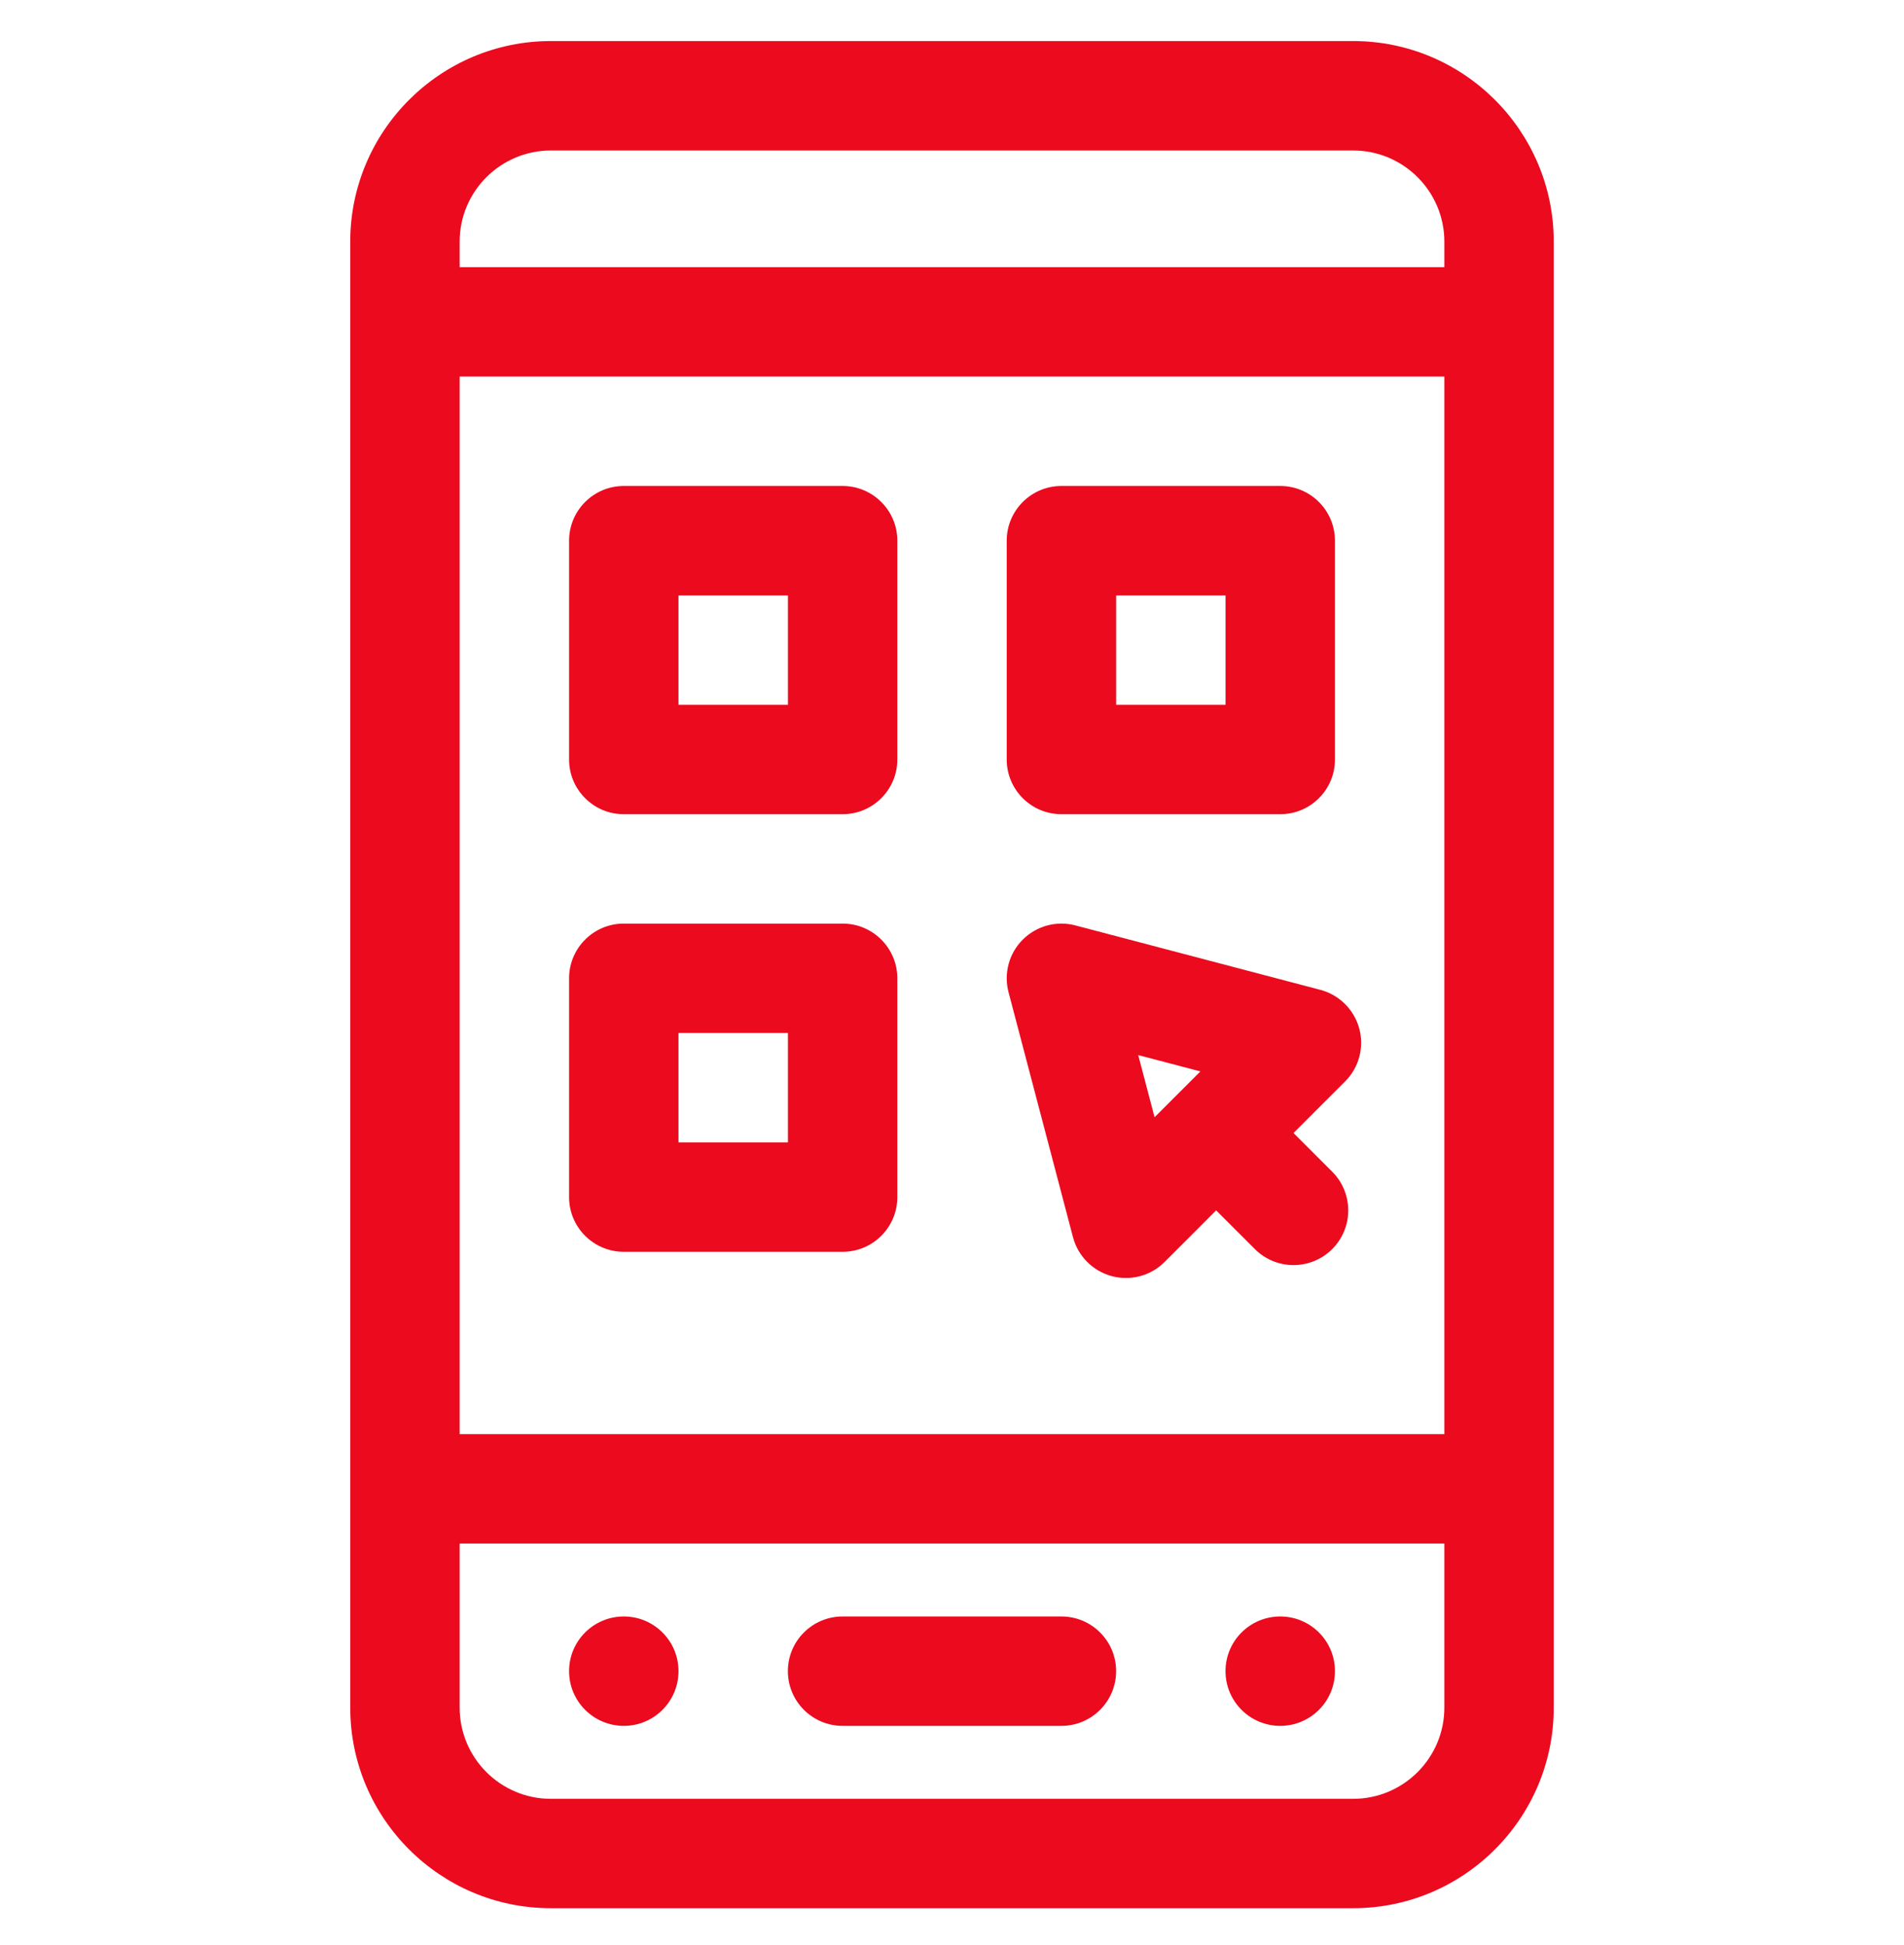 <svg width="46" height="47" viewBox="0 0 46 47" fill="none" xmlns="http://www.w3.org/2000/svg">
<g clip-path="url(#clip0)">
<path d="M20.357 41.699H25.643C26.373 41.699 26.965 41.107 26.965 40.377C26.965 39.647 26.373 39.056 25.643 39.056H20.357C19.627 39.056 19.035 39.647 19.035 40.377C19.035 41.107 19.627 41.699 20.357 41.699Z" fill="#EB0A1E"/>
<path d="M32.692 0.992H13.308C10.636 0.992 8.462 3.166 8.462 5.838V35.972V41.259C8.462 43.931 10.636 46.105 13.308 46.105H32.692C35.364 46.105 37.538 43.931 37.538 41.259V35.972V5.838C37.538 3.166 35.364 0.992 32.692 0.992ZM11.105 9.098H34.895V34.651H11.105V9.098ZM13.308 3.636H32.692C33.907 3.636 34.895 4.624 34.895 5.838V6.455H11.105V5.838C11.105 4.624 12.093 3.636 13.308 3.636ZM34.895 41.259C34.895 42.474 33.907 43.462 32.692 43.462H13.308C12.093 43.462 11.105 42.474 11.105 41.259V37.294H34.895V41.259Z" fill="#EB0A1E"/>
<path d="M30.93 41.699C31.66 41.699 32.252 41.107 32.252 40.377C32.252 39.647 31.66 39.056 30.93 39.056C30.2 39.056 29.608 39.647 29.608 40.377C29.608 41.107 30.2 41.699 30.93 41.699Z" fill="#EB0A1E"/>
<path d="M15.071 41.699C15.801 41.699 16.392 41.107 16.392 40.377C16.392 39.647 15.801 39.056 15.071 39.056C14.341 39.056 13.749 39.647 13.749 40.377C13.749 41.107 14.341 41.699 15.071 41.699Z" fill="#EB0A1E"/>
<path d="M20.357 11.742H15.071C14.341 11.742 13.749 12.334 13.749 13.064V18.351C13.749 19.08 14.341 19.672 15.071 19.672H20.357C21.087 19.672 21.679 19.08 21.679 18.351V13.064C21.679 12.334 21.087 11.742 20.357 11.742ZM19.036 17.029H16.392V14.386H19.036V17.029Z" fill="#EB0A1E"/>
<path d="M25.644 19.672H30.931C31.66 19.672 32.252 19.08 32.252 18.351V13.064C32.252 12.334 31.66 11.742 30.931 11.742H25.644C24.914 11.742 24.322 12.334 24.322 13.064V18.351C24.322 19.08 24.914 19.672 25.644 19.672ZM26.966 14.386H29.609V17.029H26.966V14.386Z" fill="#EB0A1E"/>
<path d="M20.357 22.315H15.071C14.341 22.315 13.749 22.907 13.749 23.637V28.924C13.749 29.654 14.341 30.245 15.071 30.245H20.357C21.087 30.245 21.679 29.654 21.679 28.924V23.637C21.679 22.907 21.087 22.315 20.357 22.315ZM19.036 27.602H16.392V24.959H19.036V27.602Z" fill="#EB0A1E"/>
<path d="M32.839 24.85C32.715 24.393 32.357 24.037 31.899 23.916L25.98 22.359C25.526 22.239 25.042 22.37 24.709 22.703C24.377 23.035 24.246 23.519 24.366 23.973L25.923 29.892C26.044 30.35 26.4 30.708 26.857 30.832C26.971 30.863 27.087 30.878 27.201 30.878C27.547 30.878 27.885 30.742 28.136 30.491L29.382 29.244L30.317 30.179C30.575 30.437 30.913 30.566 31.251 30.566C31.59 30.566 31.928 30.437 32.186 30.179C32.702 29.663 32.702 28.826 32.186 28.31L31.251 27.375L32.497 26.129C32.832 25.795 32.962 25.307 32.839 24.85ZM27.499 25.492L29.001 25.887L27.894 26.994L27.499 25.492Z" fill="#EB0A1E"/>
</g>
<defs>
<clipPath id="clip0">
<rect width="45.113" height="45.113" fill="white" transform="translate(0.443 0.992)"/>
</clipPath>
</defs>
</svg>
